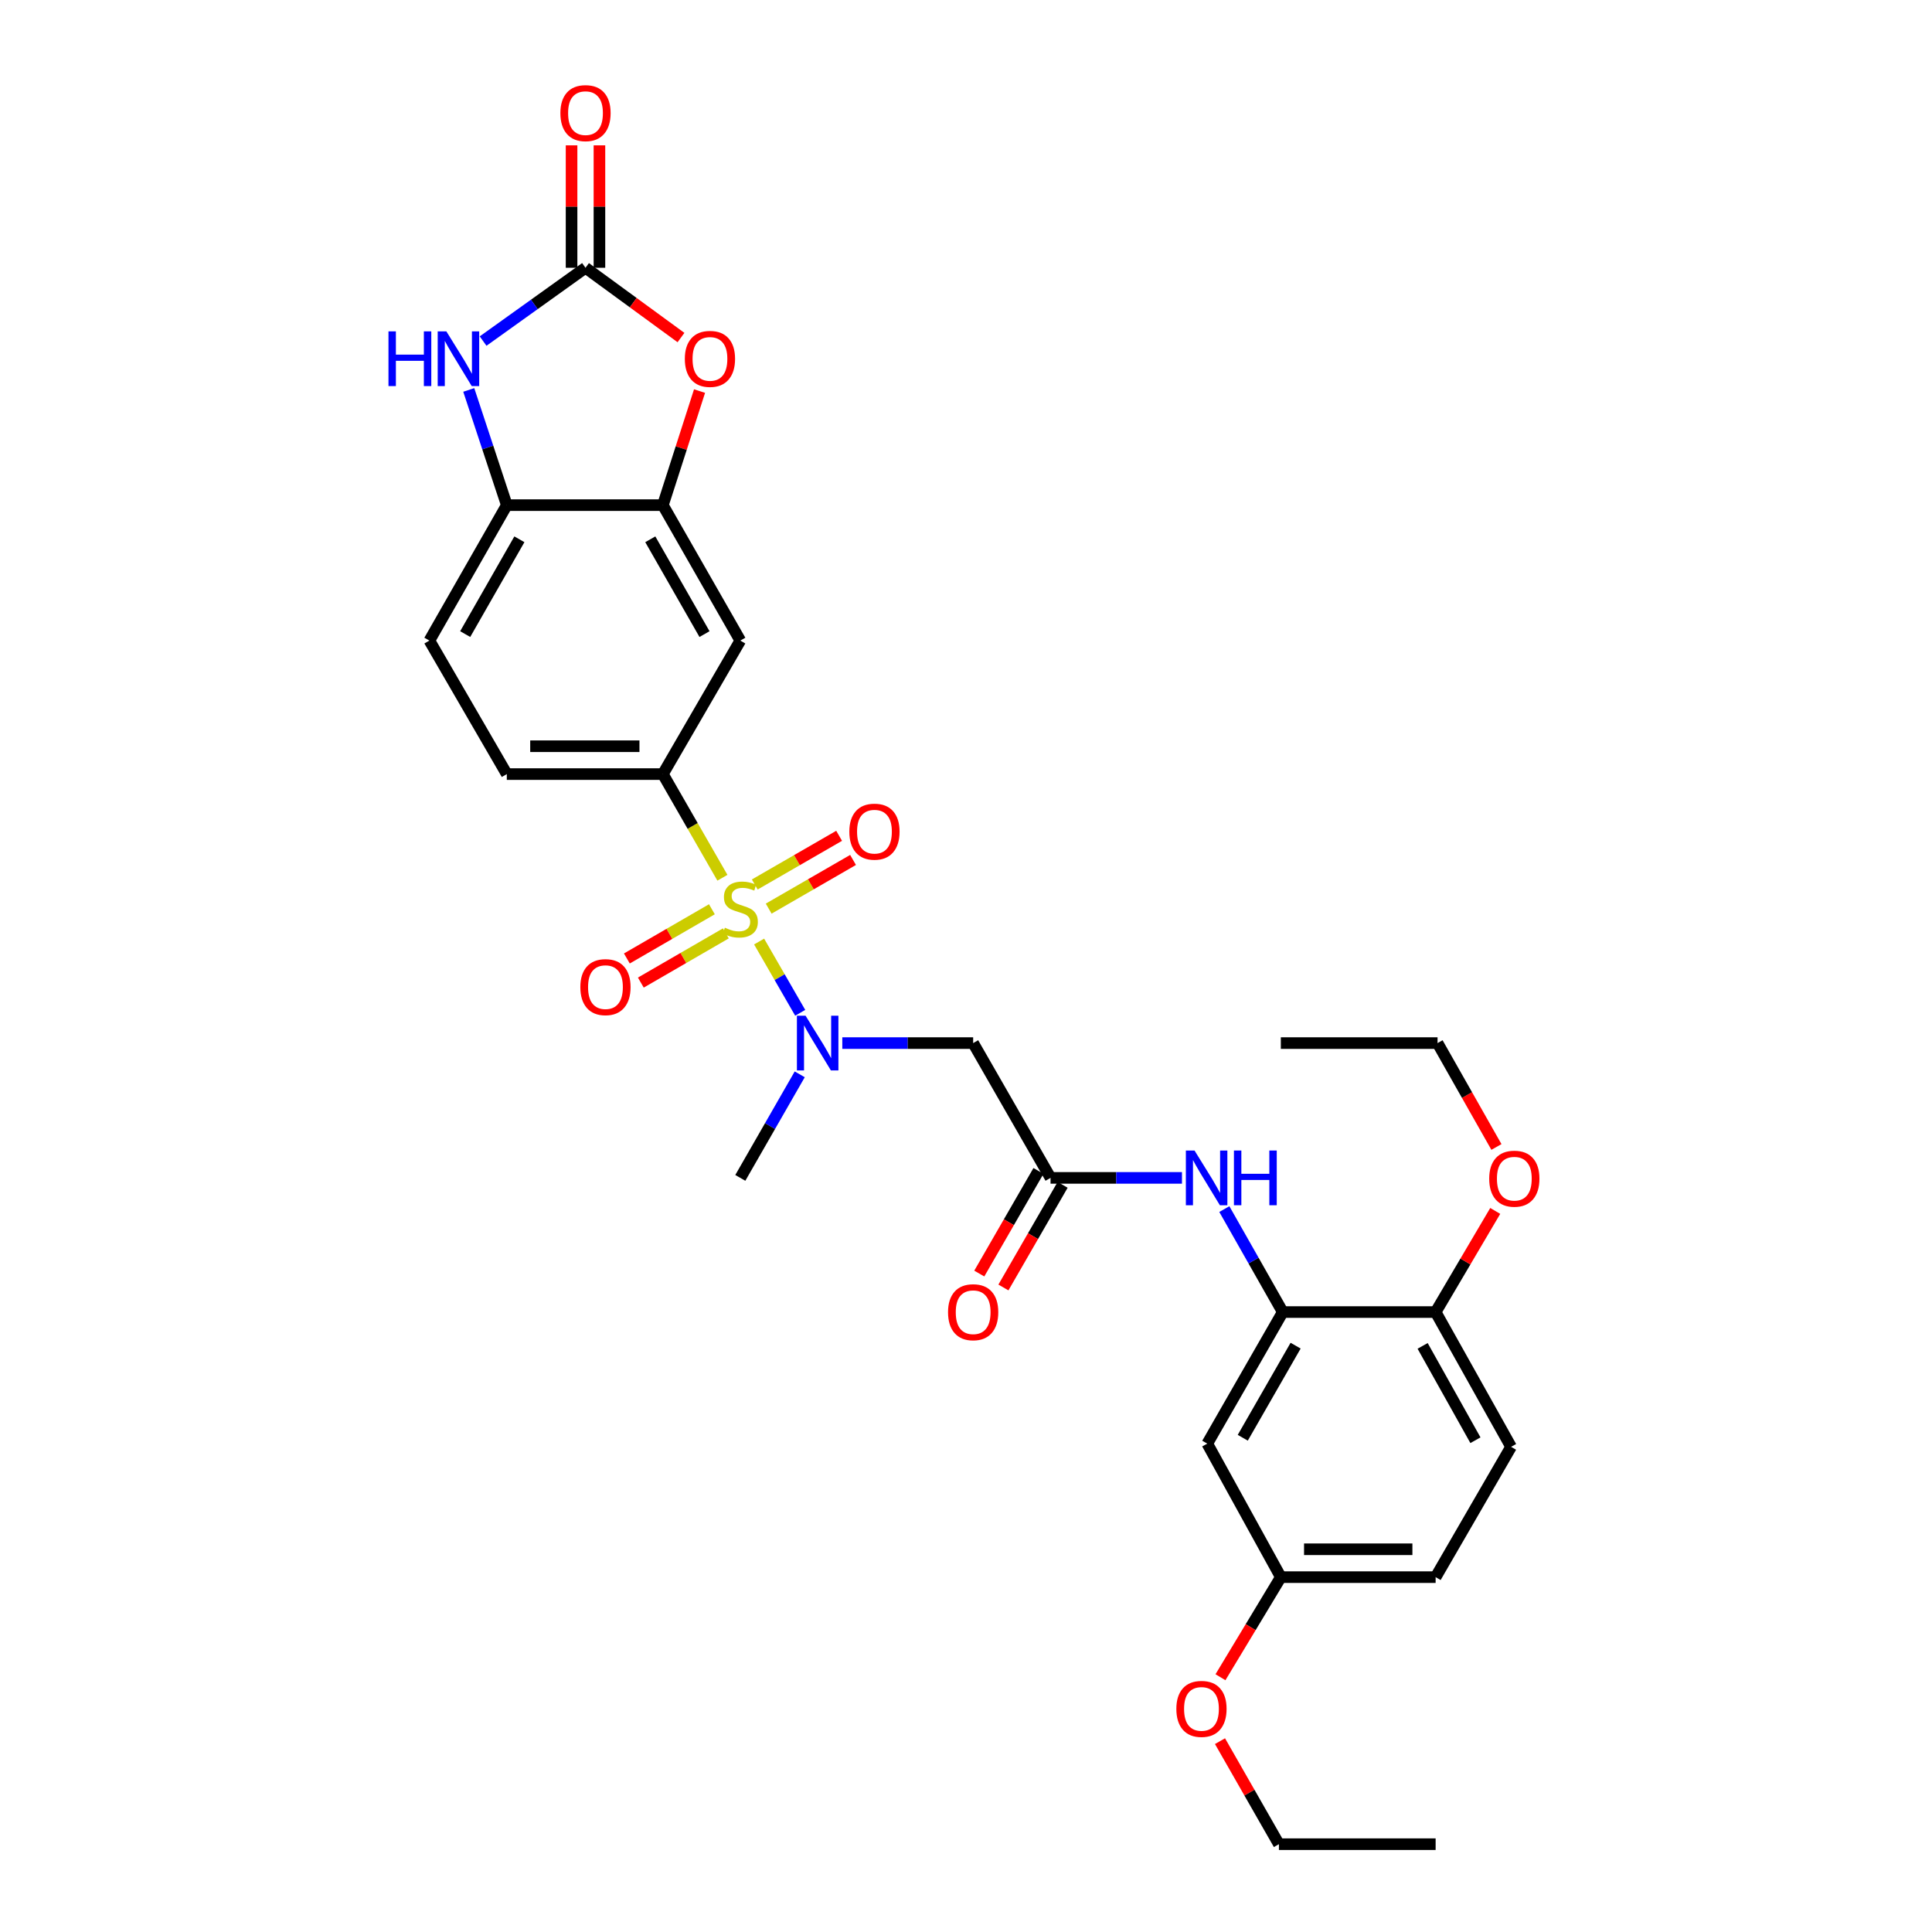 <?xml version='1.0' encoding='iso-8859-1'?>
<svg version='1.1' baseProfile='full'
              xmlns='http://www.w3.org/2000/svg'
                      xmlns:rdkit='http://www.rdkit.org/xml'
                      xmlns:xlink='http://www.w3.org/1999/xlink'
                  xml:space='preserve'
width='1000px' height='1000px' viewBox='0 0 1000 1000'>
<!-- END OF HEADER -->
<rect style='opacity:1.0;fill:#FFFFFF;stroke:none' width='1000' height='1000' x='0' y='0'> </rect>
<path class='bond-1' d='M 392.918,487.338 L 403.551,505.781' style='fill:none;fill-rule:evenodd;stroke:#CCCC00;stroke-width:6px;stroke-linecap:butt;stroke-linejoin:miter;stroke-opacity:1' />
<path class='bond-1' d='M 403.551,505.781 L 414.184,524.225' style='fill:none;fill-rule:evenodd;stroke:#0000FF;stroke-width:6px;stroke-linecap:butt;stroke-linejoin:miter;stroke-opacity:1' />
<path class='bond-2' d='M 373.918,454.322 L 358.509,427.495' style='fill:none;fill-rule:evenodd;stroke:#CCCC00;stroke-width:6px;stroke-linecap:butt;stroke-linejoin:miter;stroke-opacity:1' />
<path class='bond-2' d='M 358.509,427.495 L 343.099,400.669' style='fill:none;fill-rule:evenodd;stroke:#000000;stroke-width:6px;stroke-linecap:butt;stroke-linejoin:miter;stroke-opacity:1' />
<path class='bond-12' d='M 368.475,470.633 L 346.471,483.368' style='fill:none;fill-rule:evenodd;stroke:#CCCC00;stroke-width:6px;stroke-linecap:butt;stroke-linejoin:miter;stroke-opacity:1' />
<path class='bond-12' d='M 346.471,483.368 L 324.467,496.104' style='fill:none;fill-rule:evenodd;stroke:#FF0000;stroke-width:6px;stroke-linecap:butt;stroke-linejoin:miter;stroke-opacity:1' />
<path class='bond-12' d='M 375.701,483.118 L 353.697,495.853' style='fill:none;fill-rule:evenodd;stroke:#CCCC00;stroke-width:6px;stroke-linecap:butt;stroke-linejoin:miter;stroke-opacity:1' />
<path class='bond-12' d='M 353.697,495.853 L 331.692,508.588' style='fill:none;fill-rule:evenodd;stroke:#FF0000;stroke-width:6px;stroke-linecap:butt;stroke-linejoin:miter;stroke-opacity:1' />
<path class='bond-13' d='M 397.874,470.304 L 419.705,457.705' style='fill:none;fill-rule:evenodd;stroke:#CCCC00;stroke-width:6px;stroke-linecap:butt;stroke-linejoin:miter;stroke-opacity:1' />
<path class='bond-13' d='M 419.705,457.705 L 441.537,445.105' style='fill:none;fill-rule:evenodd;stroke:#FF0000;stroke-width:6px;stroke-linecap:butt;stroke-linejoin:miter;stroke-opacity:1' />
<path class='bond-13' d='M 390.664,457.81 L 412.495,445.211' style='fill:none;fill-rule:evenodd;stroke:#CCCC00;stroke-width:6px;stroke-linecap:butt;stroke-linejoin:miter;stroke-opacity:1' />
<path class='bond-13' d='M 412.495,445.211 L 434.327,432.612' style='fill:none;fill-rule:evenodd;stroke:#FF0000;stroke-width:6px;stroke-linecap:butt;stroke-linejoin:miter;stroke-opacity:1' />
<path class='bond-0' d='M 303.054,138.6 L 327.764,156.658' style='fill:none;fill-rule:evenodd;stroke:#000000;stroke-width:6px;stroke-linecap:butt;stroke-linejoin:miter;stroke-opacity:1' />
<path class='bond-0' d='M 327.764,156.658 L 352.475,174.716' style='fill:none;fill-rule:evenodd;stroke:#FF0000;stroke-width:6px;stroke-linecap:butt;stroke-linejoin:miter;stroke-opacity:1' />
<path class='bond-16' d='M 310.267,138.6 L 310.267,106.917' style='fill:none;fill-rule:evenodd;stroke:#000000;stroke-width:6px;stroke-linecap:butt;stroke-linejoin:miter;stroke-opacity:1' />
<path class='bond-16' d='M 310.267,106.917 L 310.267,75.233' style='fill:none;fill-rule:evenodd;stroke:#FF0000;stroke-width:6px;stroke-linecap:butt;stroke-linejoin:miter;stroke-opacity:1' />
<path class='bond-16' d='M 295.842,138.6 L 295.842,106.917' style='fill:none;fill-rule:evenodd;stroke:#000000;stroke-width:6px;stroke-linecap:butt;stroke-linejoin:miter;stroke-opacity:1' />
<path class='bond-16' d='M 295.842,106.917 L 295.842,75.233' style='fill:none;fill-rule:evenodd;stroke:#FF0000;stroke-width:6px;stroke-linecap:butt;stroke-linejoin:miter;stroke-opacity:1' />
<path class='bond-31' d='M 303.054,138.6 L 276.554,157.57' style='fill:none;fill-rule:evenodd;stroke:#000000;stroke-width:6px;stroke-linecap:butt;stroke-linejoin:miter;stroke-opacity:1' />
<path class='bond-31' d='M 276.554,157.57 L 250.054,176.539' style='fill:none;fill-rule:evenodd;stroke:#0000FF;stroke-width:6px;stroke-linecap:butt;stroke-linejoin:miter;stroke-opacity:1' />
<path class='bond-6' d='M 435.974,539.901 L 469.839,539.901' style='fill:none;fill-rule:evenodd;stroke:#0000FF;stroke-width:6px;stroke-linecap:butt;stroke-linejoin:miter;stroke-opacity:1' />
<path class='bond-6' d='M 469.839,539.901 L 503.705,539.901' style='fill:none;fill-rule:evenodd;stroke:#000000;stroke-width:6px;stroke-linecap:butt;stroke-linejoin:miter;stroke-opacity:1' />
<path class='bond-24' d='M 413.942,556.072 L 398.563,582.871' style='fill:none;fill-rule:evenodd;stroke:#0000FF;stroke-width:6px;stroke-linecap:butt;stroke-linejoin:miter;stroke-opacity:1' />
<path class='bond-24' d='M 398.563,582.871 L 383.184,609.67' style='fill:none;fill-rule:evenodd;stroke:#000000;stroke-width:6px;stroke-linecap:butt;stroke-linejoin:miter;stroke-opacity:1' />
<path class='bond-8' d='M 343.099,400.669 L 383.184,331.566' style='fill:none;fill-rule:evenodd;stroke:#000000;stroke-width:6px;stroke-linecap:butt;stroke-linejoin:miter;stroke-opacity:1' />
<path class='bond-17' d='M 343.099,400.669 L 262.32,400.669' style='fill:none;fill-rule:evenodd;stroke:#000000;stroke-width:6px;stroke-linecap:butt;stroke-linejoin:miter;stroke-opacity:1' />
<path class='bond-17' d='M 330.982,386.244 L 274.437,386.244' style='fill:none;fill-rule:evenodd;stroke:#000000;stroke-width:6px;stroke-linecap:butt;stroke-linejoin:miter;stroke-opacity:1' />
<path class='bond-3' d='M 242.628,201.829 L 252.474,231.645' style='fill:none;fill-rule:evenodd;stroke:#0000FF;stroke-width:6px;stroke-linecap:butt;stroke-linejoin:miter;stroke-opacity:1' />
<path class='bond-3' d='M 252.474,231.645 L 262.32,261.461' style='fill:none;fill-rule:evenodd;stroke:#000000;stroke-width:6px;stroke-linecap:butt;stroke-linejoin:miter;stroke-opacity:1' />
<path class='bond-4' d='M 362.083,202.424 L 352.591,231.942' style='fill:none;fill-rule:evenodd;stroke:#FF0000;stroke-width:6px;stroke-linecap:butt;stroke-linejoin:miter;stroke-opacity:1' />
<path class='bond-4' d='M 352.591,231.942 L 343.099,261.461' style='fill:none;fill-rule:evenodd;stroke:#000000;stroke-width:6px;stroke-linecap:butt;stroke-linejoin:miter;stroke-opacity:1' />
<path class='bond-5' d='M 343.099,261.461 L 383.184,331.566' style='fill:none;fill-rule:evenodd;stroke:#000000;stroke-width:6px;stroke-linecap:butt;stroke-linejoin:miter;stroke-opacity:1' />
<path class='bond-5' d='M 336.59,279.137 L 364.649,328.21' style='fill:none;fill-rule:evenodd;stroke:#000000;stroke-width:6px;stroke-linecap:butt;stroke-linejoin:miter;stroke-opacity:1' />
<path class='bond-30' d='M 343.099,261.461 L 262.32,261.461' style='fill:none;fill-rule:evenodd;stroke:#000000;stroke-width:6px;stroke-linecap:butt;stroke-linejoin:miter;stroke-opacity:1' />
<path class='bond-7' d='M 503.705,539.901 L 543.758,609.67' style='fill:none;fill-rule:evenodd;stroke:#000000;stroke-width:6px;stroke-linecap:butt;stroke-linejoin:miter;stroke-opacity:1' />
<path class='bond-11' d='M 543.758,609.67 L 577.772,609.67' style='fill:none;fill-rule:evenodd;stroke:#000000;stroke-width:6px;stroke-linecap:butt;stroke-linejoin:miter;stroke-opacity:1' />
<path class='bond-11' d='M 577.772,609.67 L 611.786,609.67' style='fill:none;fill-rule:evenodd;stroke:#0000FF;stroke-width:6px;stroke-linecap:butt;stroke-linejoin:miter;stroke-opacity:1' />
<path class='bond-18' d='M 537.51,606.067 L 522.191,632.628' style='fill:none;fill-rule:evenodd;stroke:#000000;stroke-width:6px;stroke-linecap:butt;stroke-linejoin:miter;stroke-opacity:1' />
<path class='bond-18' d='M 522.191,632.628 L 506.872,659.19' style='fill:none;fill-rule:evenodd;stroke:#FF0000;stroke-width:6px;stroke-linecap:butt;stroke-linejoin:miter;stroke-opacity:1' />
<path class='bond-18' d='M 550.006,613.273 L 534.686,639.835' style='fill:none;fill-rule:evenodd;stroke:#000000;stroke-width:6px;stroke-linecap:butt;stroke-linejoin:miter;stroke-opacity:1' />
<path class='bond-18' d='M 534.686,639.835 L 519.367,666.397' style='fill:none;fill-rule:evenodd;stroke:#FF0000;stroke-width:6px;stroke-linecap:butt;stroke-linejoin:miter;stroke-opacity:1' />
<path class='bond-9' d='M 663.957,679.118 L 648.836,652.472' style='fill:none;fill-rule:evenodd;stroke:#000000;stroke-width:6px;stroke-linecap:butt;stroke-linejoin:miter;stroke-opacity:1' />
<path class='bond-9' d='M 648.836,652.472 L 633.714,625.826' style='fill:none;fill-rule:evenodd;stroke:#0000FF;stroke-width:6px;stroke-linecap:butt;stroke-linejoin:miter;stroke-opacity:1' />
<path class='bond-14' d='M 663.957,679.118 L 624.882,747.219' style='fill:none;fill-rule:evenodd;stroke:#000000;stroke-width:6px;stroke-linecap:butt;stroke-linejoin:miter;stroke-opacity:1' />
<path class='bond-14' d='M 670.608,696.512 L 643.255,744.183' style='fill:none;fill-rule:evenodd;stroke:#000000;stroke-width:6px;stroke-linecap:butt;stroke-linejoin:miter;stroke-opacity:1' />
<path class='bond-15' d='M 663.957,679.118 L 743.078,679.118' style='fill:none;fill-rule:evenodd;stroke:#000000;stroke-width:6px;stroke-linecap:butt;stroke-linejoin:miter;stroke-opacity:1' />
<path class='bond-10' d='M 262.32,261.461 L 222.251,331.566' style='fill:none;fill-rule:evenodd;stroke:#000000;stroke-width:6px;stroke-linecap:butt;stroke-linejoin:miter;stroke-opacity:1' />
<path class='bond-10' d='M 268.833,279.134 L 240.785,328.208' style='fill:none;fill-rule:evenodd;stroke:#000000;stroke-width:6px;stroke-linecap:butt;stroke-linejoin:miter;stroke-opacity:1' />
<path class='bond-21' d='M 624.882,747.219 L 662.956,816.323' style='fill:none;fill-rule:evenodd;stroke:#000000;stroke-width:6px;stroke-linecap:butt;stroke-linejoin:miter;stroke-opacity:1' />
<path class='bond-20' d='M 743.078,679.118 L 782.129,748.878' style='fill:none;fill-rule:evenodd;stroke:#000000;stroke-width:6px;stroke-linecap:butt;stroke-linejoin:miter;stroke-opacity:1' />
<path class='bond-20' d='M 736.349,696.628 L 763.685,745.46' style='fill:none;fill-rule:evenodd;stroke:#000000;stroke-width:6px;stroke-linecap:butt;stroke-linejoin:miter;stroke-opacity:1' />
<path class='bond-23' d='M 743.078,679.118 L 758.504,652.945' style='fill:none;fill-rule:evenodd;stroke:#000000;stroke-width:6px;stroke-linecap:butt;stroke-linejoin:miter;stroke-opacity:1' />
<path class='bond-23' d='M 758.504,652.945 L 773.931,626.772' style='fill:none;fill-rule:evenodd;stroke:#FF0000;stroke-width:6px;stroke-linecap:butt;stroke-linejoin:miter;stroke-opacity:1' />
<path class='bond-19' d='M 262.32,400.669 L 222.251,331.566' style='fill:none;fill-rule:evenodd;stroke:#000000;stroke-width:6px;stroke-linecap:butt;stroke-linejoin:miter;stroke-opacity:1' />
<path class='bond-22' d='M 782.129,748.878 L 743.078,816.323' style='fill:none;fill-rule:evenodd;stroke:#000000;stroke-width:6px;stroke-linecap:butt;stroke-linejoin:miter;stroke-opacity:1' />
<path class='bond-25' d='M 662.956,816.323 L 647.334,842.227' style='fill:none;fill-rule:evenodd;stroke:#000000;stroke-width:6px;stroke-linecap:butt;stroke-linejoin:miter;stroke-opacity:1' />
<path class='bond-25' d='M 647.334,842.227 L 631.712,868.132' style='fill:none;fill-rule:evenodd;stroke:#FF0000;stroke-width:6px;stroke-linecap:butt;stroke-linejoin:miter;stroke-opacity:1' />
<path class='bond-32' d='M 662.956,816.323 L 743.078,816.323' style='fill:none;fill-rule:evenodd;stroke:#000000;stroke-width:6px;stroke-linecap:butt;stroke-linejoin:miter;stroke-opacity:1' />
<path class='bond-32' d='M 674.974,801.898 L 731.06,801.898' style='fill:none;fill-rule:evenodd;stroke:#000000;stroke-width:6px;stroke-linecap:butt;stroke-linejoin:miter;stroke-opacity:1' />
<path class='bond-26' d='M 774.553,593.672 L 759.312,566.787' style='fill:none;fill-rule:evenodd;stroke:#FF0000;stroke-width:6px;stroke-linecap:butt;stroke-linejoin:miter;stroke-opacity:1' />
<path class='bond-26' d='M 759.312,566.787 L 744.072,539.901' style='fill:none;fill-rule:evenodd;stroke:#000000;stroke-width:6px;stroke-linecap:butt;stroke-linejoin:miter;stroke-opacity:1' />
<path class='bond-27' d='M 631.471,901.219 L 646.716,927.882' style='fill:none;fill-rule:evenodd;stroke:#FF0000;stroke-width:6px;stroke-linecap:butt;stroke-linejoin:miter;stroke-opacity:1' />
<path class='bond-27' d='M 646.716,927.882 L 661.962,954.545' style='fill:none;fill-rule:evenodd;stroke:#000000;stroke-width:6px;stroke-linecap:butt;stroke-linejoin:miter;stroke-opacity:1' />
<path class='bond-28' d='M 744.072,539.901 L 662.956,539.901' style='fill:none;fill-rule:evenodd;stroke:#000000;stroke-width:6px;stroke-linecap:butt;stroke-linejoin:miter;stroke-opacity:1' />
<path class='bond-29' d='M 661.962,954.545 L 743.078,954.545' style='fill:none;fill-rule:evenodd;stroke:#000000;stroke-width:6px;stroke-linecap:butt;stroke-linejoin:miter;stroke-opacity:1' />
<path  class='atom-0' d='M 375.184 480.174
Q 375.504 480.294, 376.824 480.854
Q 378.144 481.414, 379.584 481.774
Q 381.064 482.094, 382.504 482.094
Q 385.184 482.094, 386.744 480.814
Q 388.304 479.494, 388.304 477.214
Q 388.304 475.654, 387.504 474.694
Q 386.744 473.734, 385.544 473.214
Q 384.344 472.694, 382.344 472.094
Q 379.824 471.334, 378.304 470.614
Q 376.824 469.894, 375.744 468.374
Q 374.704 466.854, 374.704 464.294
Q 374.704 460.734, 377.104 458.534
Q 379.544 456.334, 384.344 456.334
Q 387.624 456.334, 391.344 457.894
L 390.424 460.974
Q 387.024 459.574, 384.464 459.574
Q 381.704 459.574, 380.184 460.734
Q 378.664 461.854, 378.704 463.814
Q 378.704 465.334, 379.464 466.254
Q 380.264 467.174, 381.384 467.694
Q 382.544 468.214, 384.464 468.814
Q 387.024 469.614, 388.544 470.414
Q 390.064 471.214, 391.144 472.854
Q 392.264 474.454, 392.264 477.214
Q 392.264 481.134, 389.624 483.254
Q 387.024 485.334, 382.664 485.334
Q 380.144 485.334, 378.224 484.774
Q 376.344 484.254, 374.104 483.334
L 375.184 480.174
' fill='#CCCC00'/>
<path  class='atom-2' d='M 416.962 525.741
L 426.242 540.741
Q 427.162 542.221, 428.642 544.901
Q 430.122 547.581, 430.202 547.741
L 430.202 525.741
L 433.962 525.741
L 433.962 554.061
L 430.082 554.061
L 420.122 537.661
Q 418.962 535.741, 417.722 533.541
Q 416.522 531.341, 416.162 530.661
L 416.162 554.061
L 412.482 554.061
L 412.482 525.741
L 416.962 525.741
' fill='#0000FF'/>
<path  class='atom-4' d='M 201.073 171.514
L 204.913 171.514
L 204.913 183.554
L 219.393 183.554
L 219.393 171.514
L 223.233 171.514
L 223.233 199.834
L 219.393 199.834
L 219.393 186.754
L 204.913 186.754
L 204.913 199.834
L 201.073 199.834
L 201.073 171.514
' fill='#0000FF'/>
<path  class='atom-4' d='M 231.033 171.514
L 240.313 186.514
Q 241.233 187.994, 242.713 190.674
Q 244.193 193.354, 244.273 193.514
L 244.273 171.514
L 248.033 171.514
L 248.033 199.834
L 244.153 199.834
L 234.193 183.434
Q 233.033 181.514, 231.793 179.314
Q 230.593 177.114, 230.233 176.434
L 230.233 199.834
L 226.553 199.834
L 226.553 171.514
L 231.033 171.514
' fill='#0000FF'/>
<path  class='atom-5' d='M 354.469 185.754
Q 354.469 178.954, 357.829 175.154
Q 361.189 171.354, 367.469 171.354
Q 373.749 171.354, 377.109 175.154
Q 380.469 178.954, 380.469 185.754
Q 380.469 192.634, 377.069 196.554
Q 373.669 200.434, 367.469 200.434
Q 361.229 200.434, 357.829 196.554
Q 354.469 192.674, 354.469 185.754
M 367.469 197.234
Q 371.789 197.234, 374.109 194.354
Q 376.469 191.434, 376.469 185.754
Q 376.469 180.194, 374.109 177.394
Q 371.789 174.554, 367.469 174.554
Q 363.149 174.554, 360.789 177.354
Q 358.469 180.154, 358.469 185.754
Q 358.469 191.474, 360.789 194.354
Q 363.149 197.234, 367.469 197.234
' fill='#FF0000'/>
<path  class='atom-12' d='M 618.285 595.51
L 627.565 610.51
Q 628.485 611.99, 629.965 614.67
Q 631.445 617.35, 631.525 617.51
L 631.525 595.51
L 635.285 595.51
L 635.285 623.83
L 631.405 623.83
L 621.445 607.43
Q 620.285 605.51, 619.045 603.31
Q 617.845 601.11, 617.485 600.43
L 617.485 623.83
L 613.805 623.83
L 613.805 595.51
L 618.285 595.51
' fill='#0000FF'/>
<path  class='atom-12' d='M 638.685 595.51
L 642.525 595.51
L 642.525 607.55
L 657.005 607.55
L 657.005 595.51
L 660.845 595.51
L 660.845 623.83
L 657.005 623.83
L 657.005 610.75
L 642.525 610.75
L 642.525 623.83
L 638.685 623.83
L 638.685 595.51
' fill='#0000FF'/>
<path  class='atom-13' d='M 300.384 510.931
Q 300.384 504.131, 303.744 500.331
Q 307.104 496.531, 313.384 496.531
Q 319.664 496.531, 323.024 500.331
Q 326.384 504.131, 326.384 510.931
Q 326.384 517.811, 322.984 521.731
Q 319.584 525.611, 313.384 525.611
Q 307.144 525.611, 303.744 521.731
Q 300.384 517.851, 300.384 510.931
M 313.384 522.411
Q 317.704 522.411, 320.024 519.531
Q 322.384 516.611, 322.384 510.931
Q 322.384 505.371, 320.024 502.571
Q 317.704 499.731, 313.384 499.731
Q 309.064 499.731, 306.704 502.531
Q 304.384 505.331, 304.384 510.931
Q 304.384 516.651, 306.704 519.531
Q 309.064 522.411, 313.384 522.411
' fill='#FF0000'/>
<path  class='atom-14' d='M 439.616 430.464
Q 439.616 423.664, 442.976 419.864
Q 446.336 416.064, 452.616 416.064
Q 458.896 416.064, 462.256 419.864
Q 465.616 423.664, 465.616 430.464
Q 465.616 437.344, 462.216 441.264
Q 458.816 445.144, 452.616 445.144
Q 446.376 445.144, 442.976 441.264
Q 439.616 437.384, 439.616 430.464
M 452.616 441.944
Q 456.936 441.944, 459.256 439.064
Q 461.616 436.144, 461.616 430.464
Q 461.616 424.904, 459.256 422.104
Q 456.936 419.264, 452.616 419.264
Q 448.296 419.264, 445.936 422.064
Q 443.616 424.864, 443.616 430.464
Q 443.616 436.184, 445.936 439.064
Q 448.296 441.944, 452.616 441.944
' fill='#FF0000'/>
<path  class='atom-17' d='M 290.054 58.55
Q 290.054 51.75, 293.414 47.95
Q 296.774 44.15, 303.054 44.15
Q 309.334 44.15, 312.694 47.95
Q 316.054 51.75, 316.054 58.55
Q 316.054 65.43, 312.654 69.35
Q 309.254 73.23, 303.054 73.23
Q 296.814 73.23, 293.414 69.35
Q 290.054 65.47, 290.054 58.55
M 303.054 70.03
Q 307.374 70.03, 309.694 67.15
Q 312.054 64.23, 312.054 58.55
Q 312.054 52.99, 309.694 50.19
Q 307.374 47.35, 303.054 47.35
Q 298.734 47.35, 296.374 50.15
Q 294.054 52.95, 294.054 58.55
Q 294.054 64.27, 296.374 67.15
Q 298.734 70.03, 303.054 70.03
' fill='#FF0000'/>
<path  class='atom-19' d='M 490.705 679.198
Q 490.705 672.398, 494.065 668.598
Q 497.425 664.798, 503.705 664.798
Q 509.985 664.798, 513.345 668.598
Q 516.705 672.398, 516.705 679.198
Q 516.705 686.078, 513.305 689.998
Q 509.905 693.878, 503.705 693.878
Q 497.465 693.878, 494.065 689.998
Q 490.705 686.118, 490.705 679.198
M 503.705 690.678
Q 508.025 690.678, 510.345 687.798
Q 512.705 684.878, 512.705 679.198
Q 512.705 673.638, 510.345 670.838
Q 508.025 667.998, 503.705 667.998
Q 499.385 667.998, 497.025 670.798
Q 494.705 673.598, 494.705 679.198
Q 494.705 684.918, 497.025 687.798
Q 499.385 690.678, 503.705 690.678
' fill='#FF0000'/>
<path  class='atom-24' d='M 770.812 610.086
Q 770.812 603.286, 774.172 599.486
Q 777.532 595.686, 783.812 595.686
Q 790.092 595.686, 793.452 599.486
Q 796.812 603.286, 796.812 610.086
Q 796.812 616.966, 793.412 620.886
Q 790.012 624.766, 783.812 624.766
Q 777.572 624.766, 774.172 620.886
Q 770.812 617.006, 770.812 610.086
M 783.812 621.566
Q 788.132 621.566, 790.452 618.686
Q 792.812 615.766, 792.812 610.086
Q 792.812 604.526, 790.452 601.726
Q 788.132 598.886, 783.812 598.886
Q 779.492 598.886, 777.132 601.686
Q 774.812 604.486, 774.812 610.086
Q 774.812 615.806, 777.132 618.686
Q 779.492 621.566, 783.812 621.566
' fill='#FF0000'/>
<path  class='atom-26' d='M 608.877 884.52
Q 608.877 877.72, 612.237 873.92
Q 615.597 870.12, 621.877 870.12
Q 628.157 870.12, 631.517 873.92
Q 634.877 877.72, 634.877 884.52
Q 634.877 891.4, 631.477 895.32
Q 628.077 899.2, 621.877 899.2
Q 615.637 899.2, 612.237 895.32
Q 608.877 891.44, 608.877 884.52
M 621.877 896
Q 626.197 896, 628.517 893.12
Q 630.877 890.2, 630.877 884.52
Q 630.877 878.96, 628.517 876.16
Q 626.197 873.32, 621.877 873.32
Q 617.557 873.32, 615.197 876.12
Q 612.877 878.92, 612.877 884.52
Q 612.877 890.24, 615.197 893.12
Q 617.557 896, 621.877 896
' fill='#FF0000'/>
</svg>
